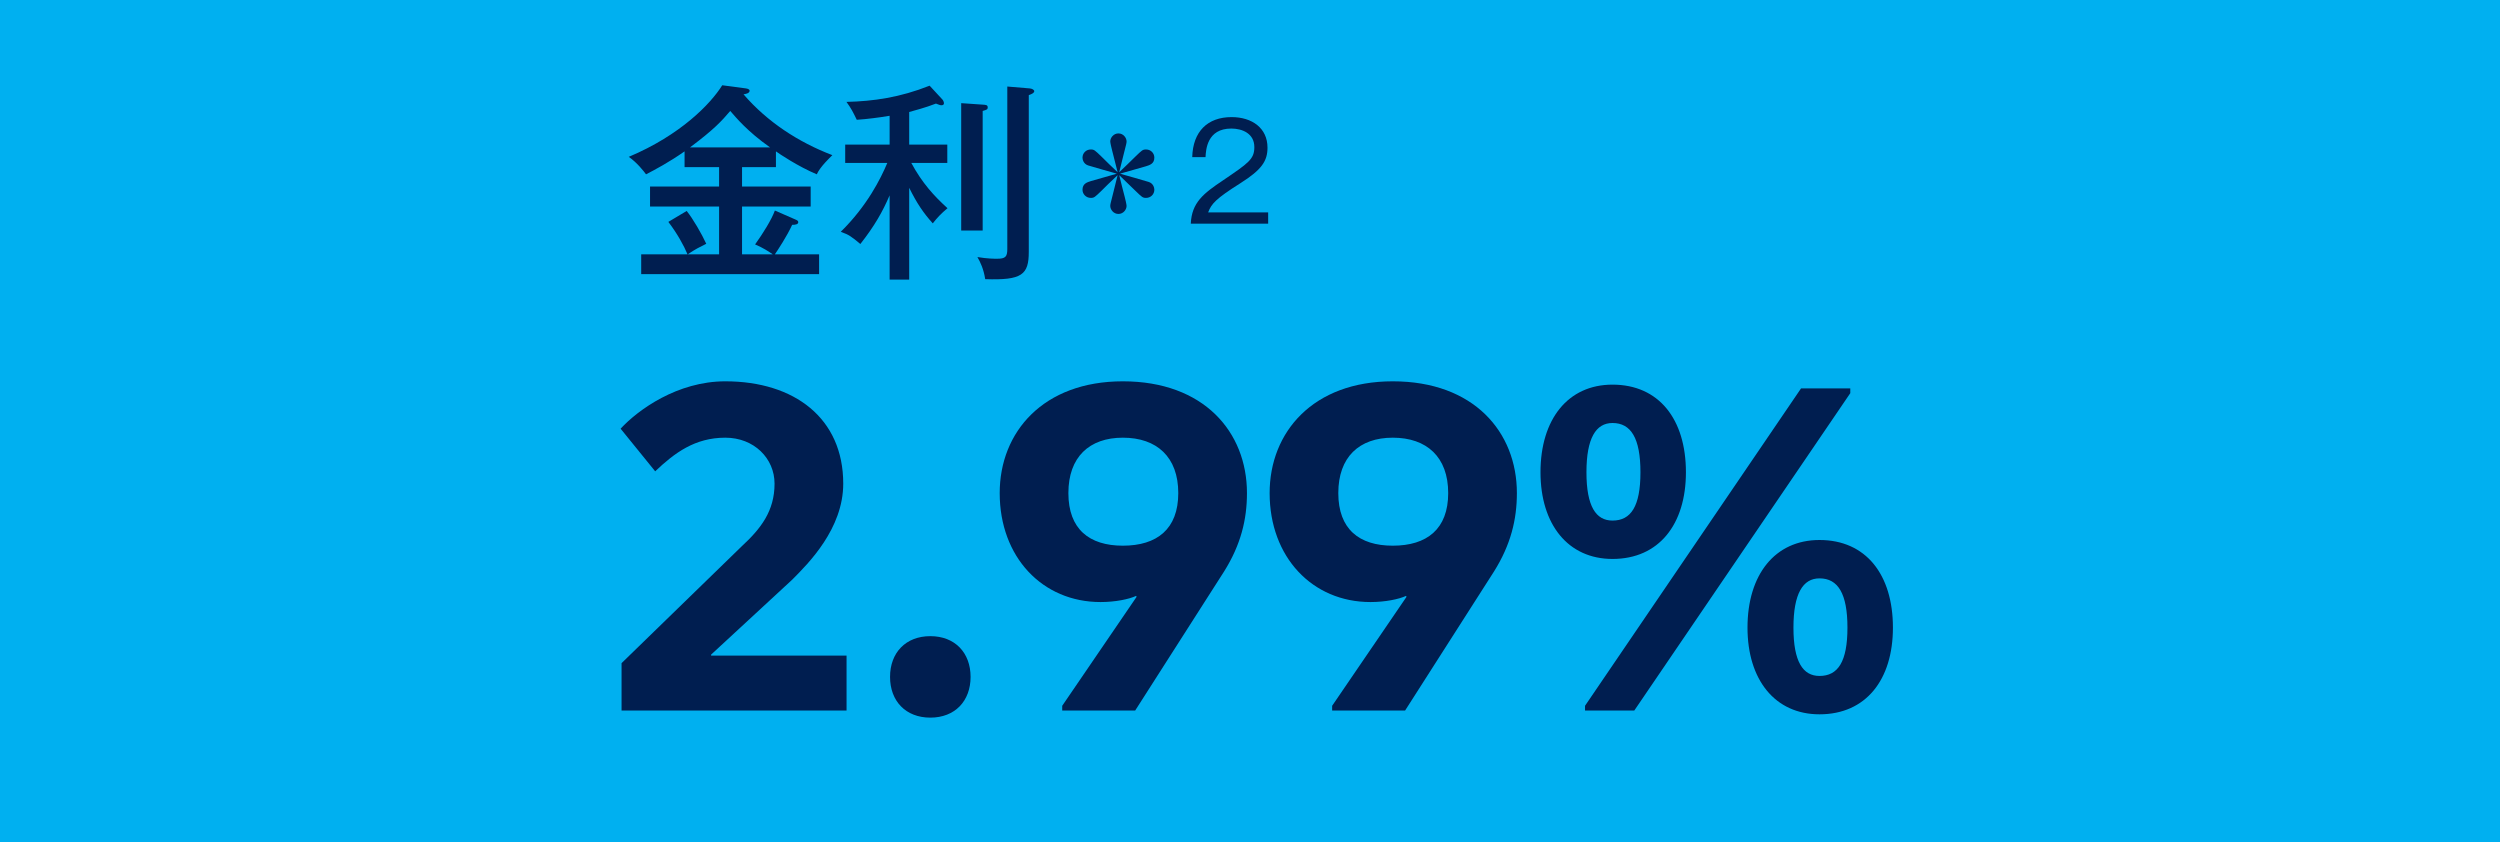 <svg width="190" height="64" viewBox="0 0 190 64" fill="none" xmlns="http://www.w3.org/2000/svg">
<path d="M0 0H190V64H0V0Z" fill="#00B0F0"/>
<path d="M69.099 14.272V21.248H67.611V14.848C67.083 16.08 66.459 17.184 65.387 18.544C64.715 17.984 64.523 17.84 63.899 17.616C65.899 15.648 66.923 13.6 67.435 12.384H64.235V10.992H67.611V8.8C66.827 8.928 65.899 9.056 65.115 9.104C64.827 8.512 64.683 8.224 64.331 7.744C66.379 7.696 68.395 7.408 70.651 6.512L71.627 7.568C71.691 7.632 71.739 7.776 71.739 7.84C71.739 7.936 71.691 8 71.547 8C71.435 8 71.355 7.952 71.131 7.872C70.315 8.192 69.483 8.4 69.099 8.512V10.992H71.995V12.384H69.259C70.091 13.92 70.987 14.896 72.011 15.824C71.531 16.224 71.227 16.544 70.891 16.976C70.171 16.176 69.675 15.44 69.099 14.272ZM73.051 7.84L74.683 7.952C74.907 7.968 75.067 7.968 75.067 8.16C75.067 8.32 75.003 8.336 74.683 8.432V17.52H73.051V7.84ZM76.555 6.576L78.267 6.72C78.443 6.736 78.603 6.832 78.603 6.928C78.603 7.056 78.443 7.136 78.187 7.232V19.136C78.187 20.88 77.675 21.312 74.875 21.216C74.763 20.464 74.507 19.92 74.283 19.536C75.035 19.664 75.595 19.664 75.771 19.664C76.411 19.664 76.555 19.52 76.555 18.928V6.576Z" fill="#001E50"/>
<path d="M56.395 12.704V14.176H61.611V15.696H56.395V19.328H58.731C58.427 19.12 57.995 18.832 57.387 18.576C57.995 17.728 58.635 16.704 58.891 16L60.427 16.672C60.587 16.736 60.667 16.784 60.667 16.88C60.667 17.04 60.491 17.088 60.203 17.088C59.819 17.936 59.099 19.024 58.891 19.328H62.251V20.832H48.731V19.328H52.251C51.979 18.672 51.467 17.744 50.795 16.864L52.187 16.032C52.667 16.624 53.339 17.792 53.675 18.528C53.163 18.784 52.859 18.928 52.267 19.328H54.651V15.696H49.403V14.176H54.651V12.704H52.027V11.504C50.891 12.304 49.787 12.896 49.099 13.248C48.907 12.992 48.427 12.368 47.787 11.92C51.739 10.256 54.011 7.888 54.891 6.48L56.699 6.72C56.907 6.752 56.971 6.832 56.971 6.896C56.971 7.104 56.619 7.152 56.507 7.168C58.315 9.264 60.667 10.8 63.259 11.792C63.083 11.968 62.331 12.672 62.075 13.248C60.635 12.64 59.211 11.68 58.971 11.504V12.704H56.395ZM52.443 11.2H58.523C56.811 10 55.915 8.912 55.499 8.432C54.827 9.216 54.299 9.808 52.443 11.2Z" fill="#001E50"/>
<path d="M120.57 35.892C120.57 38.484 121.29 39.564 122.55 39.564C123.954 39.564 124.674 38.484 124.674 35.892C124.674 33.3 123.954 32.148 122.55 32.148C121.29 32.148 120.57 33.3 120.57 35.892ZM128.13 35.892C128.13 39.852 126.078 42.48 122.55 42.48C119.166 42.48 117.078 39.852 117.078 35.892C117.078 31.86 119.166 29.232 122.55 29.232C126.078 29.232 128.13 31.86 128.13 35.892ZM136.302 47.7C136.302 50.292 137.022 51.372 138.282 51.372C139.686 51.372 140.406 50.292 140.406 47.7C140.406 45.108 139.686 43.956 138.282 43.956C137.022 43.956 136.302 45.108 136.302 47.7ZM143.862 47.7C143.862 51.66 141.81 54.288 138.282 54.288C134.898 54.288 132.81 51.66 132.81 47.7C132.81 43.668 134.898 41.04 138.282 41.04C141.81 41.04 143.862 43.668 143.862 47.7ZM124.206 54H120.462V53.64L136.878 29.52H140.622V29.88L124.206 54Z" fill="#001E50"/>
<path d="M101.243 54V53.64L106.895 45.36L106.859 45.288C106.319 45.54 105.275 45.756 104.159 45.756C99.731 45.756 96.492 42.336 96.492 37.476C96.492 32.832 99.803 28.98 105.851 28.98C112.007 28.98 115.283 32.832 115.283 37.476C115.283 39.492 114.815 41.4 113.555 43.416L106.787 54H101.243ZM101.711 37.476C101.711 40.212 103.295 41.472 105.851 41.472C108.443 41.472 110.063 40.212 110.063 37.476C110.063 34.74 108.443 33.264 105.851 33.264C103.295 33.264 101.711 34.74 101.711 37.476Z" fill="#001E50"/>
<path d="M80.729 54V53.64L86.381 45.36L86.345 45.288C85.805 45.54 84.761 45.756 83.645 45.756C79.217 45.756 75.977 42.336 75.977 37.476C75.977 32.832 79.289 28.98 85.337 28.98C91.493 28.98 94.769 32.832 94.769 37.476C94.769 39.492 94.301 41.4 93.041 43.416L86.273 54H80.729ZM81.197 37.476C81.197 40.212 82.781 41.472 85.337 41.472C87.929 41.472 89.549 40.212 89.549 37.476C89.549 34.74 87.929 33.264 85.337 33.264C82.781 33.264 81.197 34.74 81.197 37.476Z" fill="#001E50"/>
<path d="M67.644 51.444C67.644 49.608 68.832 48.348 70.704 48.348C72.576 48.348 73.764 49.608 73.764 51.444C73.764 53.28 72.576 54.54 70.704 54.54C68.832 54.54 67.644 53.28 67.644 51.444Z" fill="#001E50"/>
<path d="M54.042 49.752V49.824H64.338V54H47.238V50.4L56.382 41.508C57.822 40.176 58.866 38.844 58.866 36.756C58.866 34.848 57.318 33.264 55.122 33.264C52.818 33.264 51.27 34.416 49.794 35.82L47.166 32.58C48.498 31.14 51.486 28.98 55.122 28.98C60.378 28.98 64.086 31.788 64.086 36.756C64.086 40.176 61.458 42.804 60.198 44.064L54.042 49.752Z" fill="#001E50"/>
<path d="M91.82 16.14H96.38V17H90.5C90.57 15.39 91.47 14.7 92.93 13.72C94.89 12.39 95.33 12.1 95.33 11.18C95.33 10.15 94.42 9.77 93.58 9.77C91.73 9.77 91.65 11.39 91.62 11.94H90.61C90.66 10 91.77 8.9 93.6 8.9C95.16 8.9 96.33 9.74 96.33 11.22C96.33 12.24 95.89 12.9 94.26 13.93C92.42 15.09 92.06 15.49 91.82 16.14Z" fill="#001E50"/>
<path d="M85.06 13.31C85.24 14.03 85.31 14.33 85.48 14.97C85.52 15.12 85.62 15.54 85.62 15.65C85.62 15.92 85.38 16.26 85 16.26C84.62 16.26 84.38 15.92 84.38 15.65C84.38 15.54 84.4 15.46 84.6 14.68C84.72 14.21 84.77 13.98 84.94 13.31C84.29 13.93 84.06 14.14 83.71 14.5C83.21 14.98 83.16 15.04 82.9 15.04C82.55 15.04 82.27 14.76 82.27 14.42C82.27 13.95 82.63 13.85 82.92 13.76C83.46 13.6 84.33 13.36 84.88 13.2C84.53 13.1 83 12.67 82.69 12.57C82.34 12.45 82.27 12.12 82.27 11.98C82.27 11.64 82.54 11.36 82.9 11.36C83.16 11.36 83.21 11.42 83.71 11.9C84.11 12.3 84.52 12.7 84.94 13.09C84.76 12.37 84.69 12.08 84.52 11.43C84.48 11.28 84.38 10.86 84.38 10.75C84.38 10.48 84.62 10.14 85 10.14C85.38 10.14 85.62 10.48 85.62 10.75C85.62 10.86 85.6 10.94 85.4 11.72C85.28 12.19 85.23 12.42 85.06 13.09C85.47 12.7 85.89 12.3 86.29 11.9C86.79 11.42 86.84 11.36 87.1 11.36C87.46 11.36 87.73 11.64 87.73 11.98C87.73 12.45 87.37 12.55 87.08 12.64C86.54 12.8 85.67 13.04 85.12 13.2C85.47 13.3 87 13.73 87.31 13.83C87.66 13.95 87.73 14.28 87.73 14.42C87.73 14.76 87.46 15.04 87.1 15.04C86.84 15.04 86.79 14.98 86.29 14.5C85.89 14.11 85.47 13.7 85.06 13.31Z" fill="#001E50"/>
</svg>
